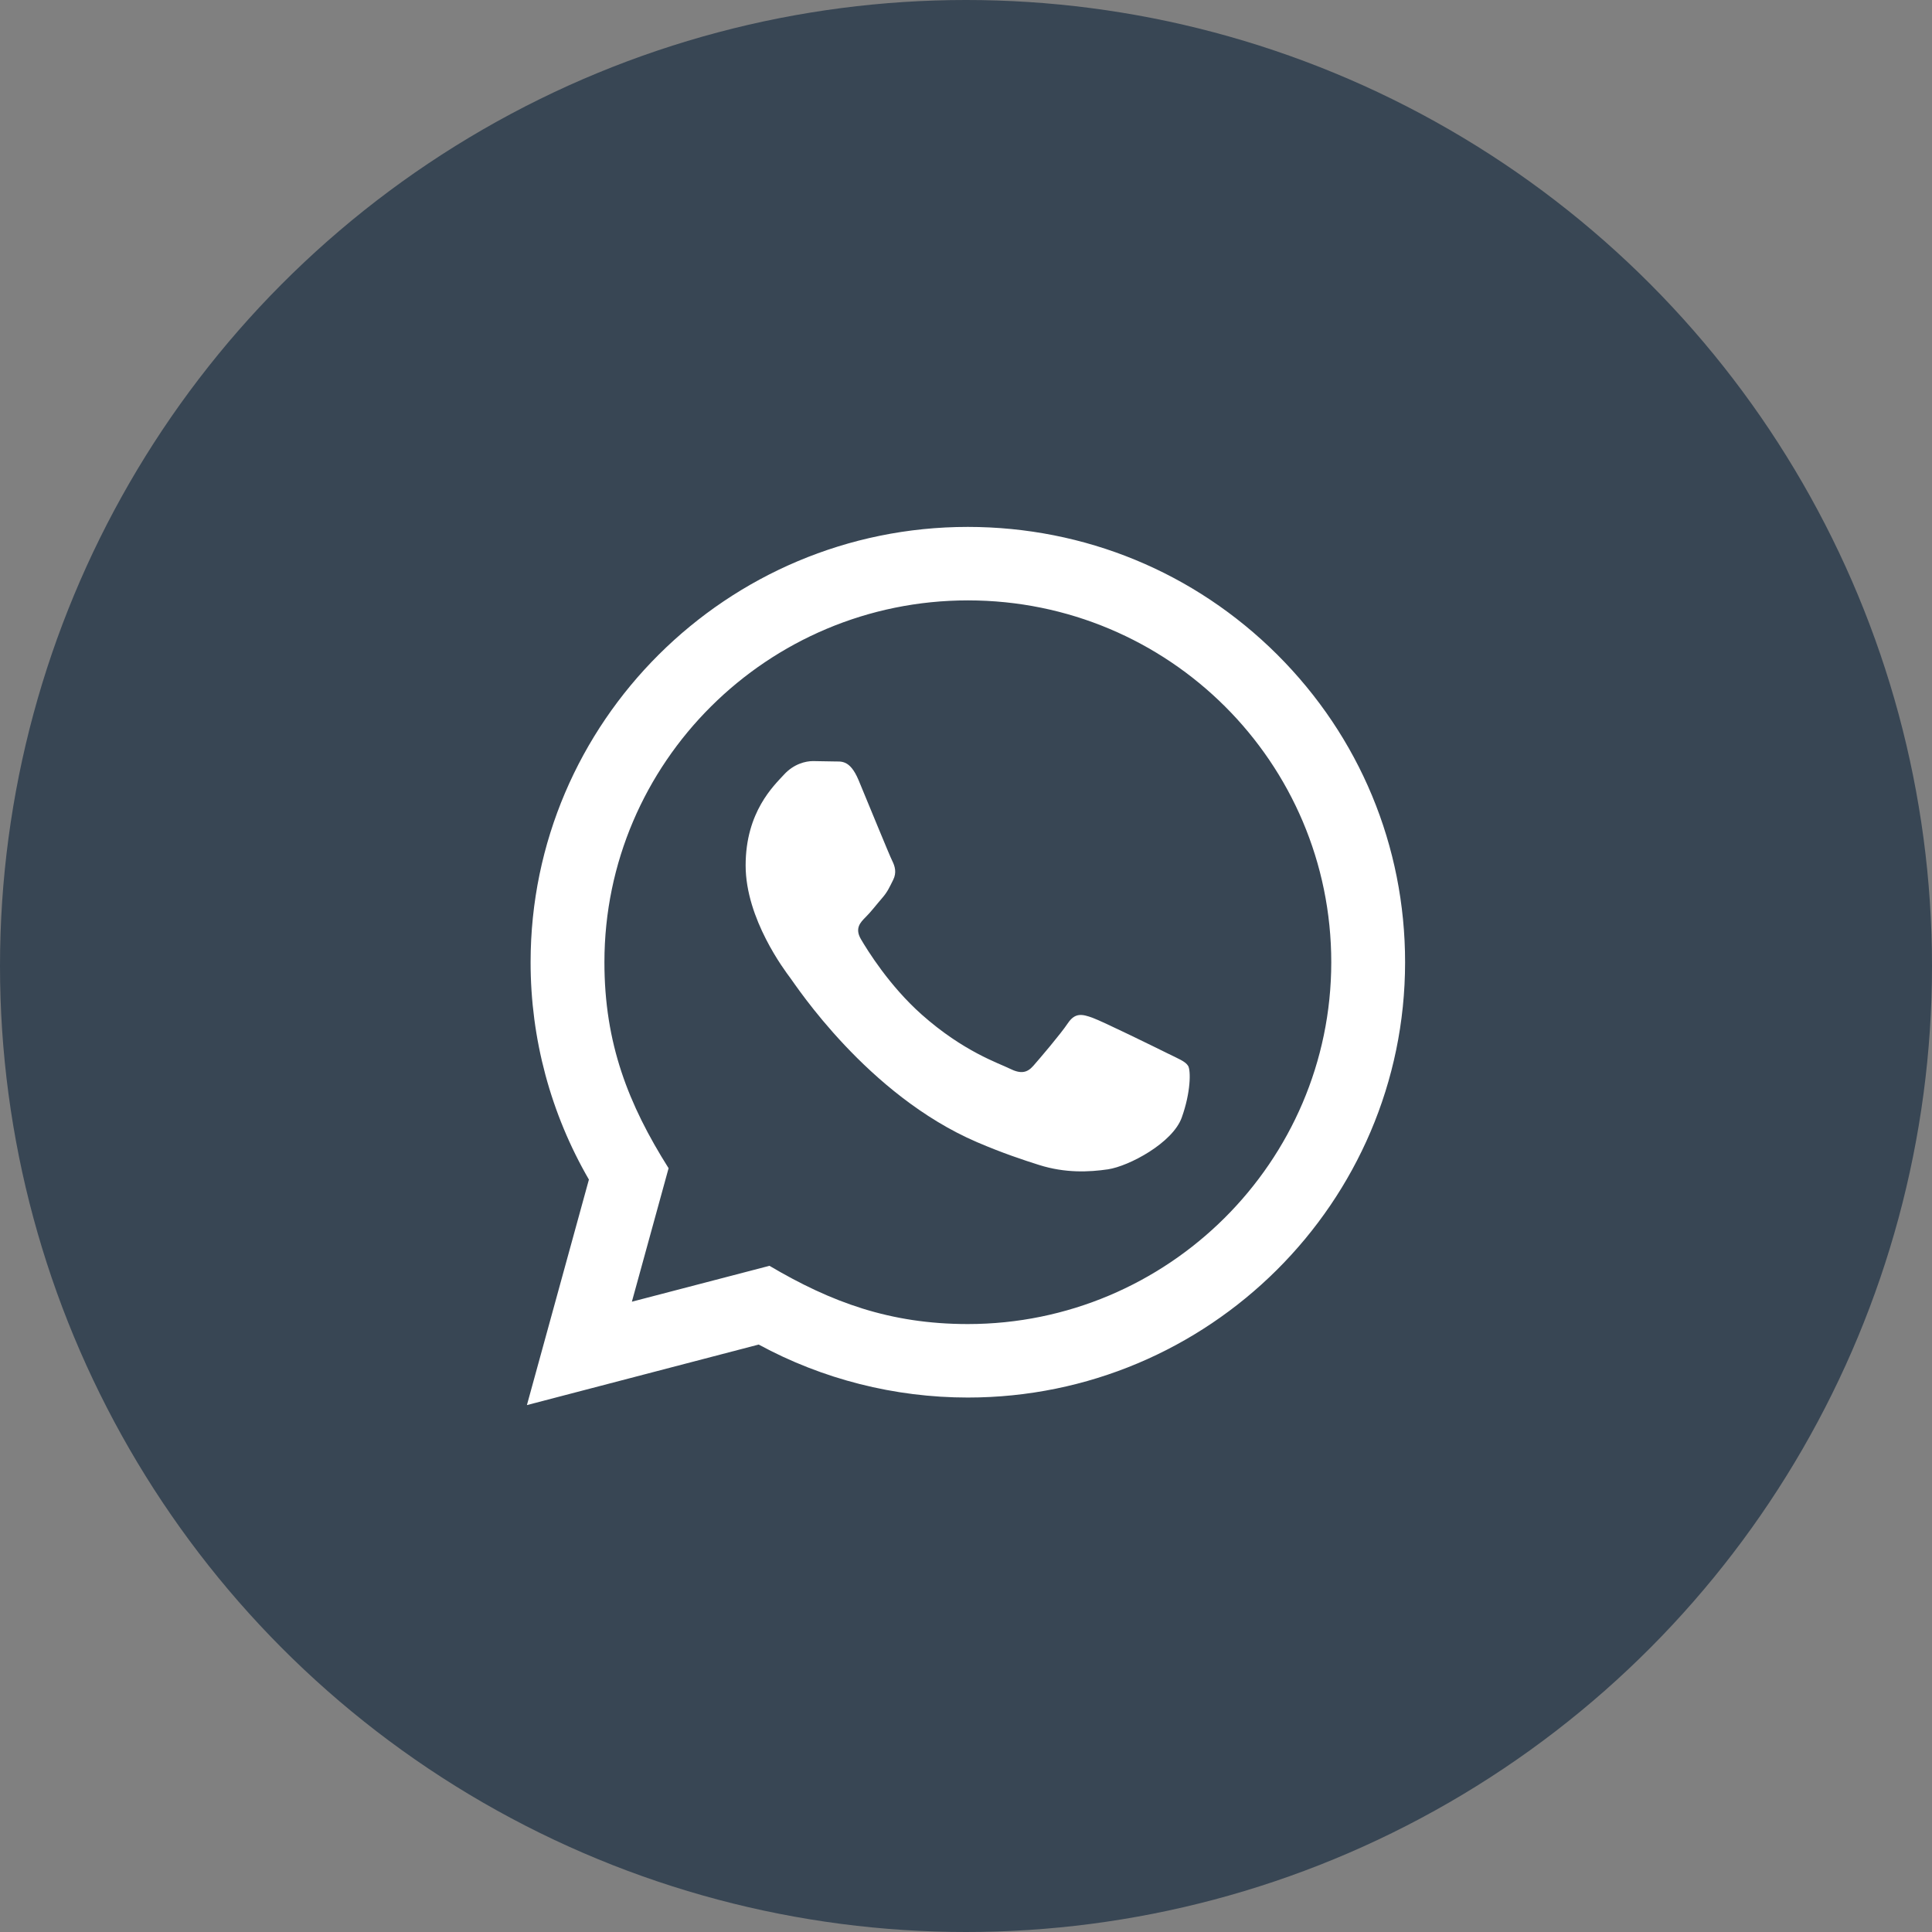 <?xml version="1.0" encoding="UTF-8"?> <svg xmlns="http://www.w3.org/2000/svg" width="33" height="33" viewBox="0 0 33 33" fill="none"><rect x="0" y="0" width="33" height="33" fill="#808080" stroke="none"/><circle cx="16.5" cy="16.5" r="16.5" fill="#384654"></circle><path d="M9 24L10.059 20.148C9.406 19.021 9.062 17.742 9.063 16.432C9.065 12.334 12.415 9 16.531 9C18.529 9.001 20.404 9.775 21.815 11.18C23.224 12.585 24.001 14.453 24 16.439C23.998 20.537 20.648 23.871 16.531 23.871C15.282 23.871 14.05 23.559 12.959 22.966L9 24ZM13.143 21.621C14.195 22.242 15.2 22.615 16.529 22.616C19.95 22.616 22.737 19.844 22.739 16.438C22.74 13.024 19.966 10.256 16.534 10.255C13.11 10.255 10.325 13.026 10.324 16.433C10.323 17.823 10.733 18.864 11.42 19.954L10.793 22.234L13.143 21.621ZM20.294 18.206C20.247 18.128 20.123 18.082 19.936 17.989C19.749 17.896 18.832 17.446 18.66 17.384C18.489 17.323 18.365 17.291 18.24 17.477C18.116 17.663 17.758 18.082 17.649 18.206C17.541 18.329 17.431 18.345 17.245 18.252C17.058 18.159 16.457 17.963 15.744 17.33C15.189 16.837 14.815 16.229 14.706 16.043C14.597 15.857 14.694 15.757 14.787 15.664C14.872 15.581 14.974 15.447 15.068 15.339C15.162 15.231 15.193 15.154 15.256 15.029C15.318 14.906 15.287 14.797 15.24 14.704C15.193 14.611 14.82 13.697 14.665 13.325C14.513 12.963 14.359 13.012 14.245 13.006L13.887 13C13.763 13 13.56 13.046 13.39 13.232C13.219 13.419 12.736 13.867 12.736 14.782C12.736 15.696 13.405 16.579 13.498 16.703C13.592 16.827 14.814 18.703 16.686 19.508C17.131 19.699 17.479 19.813 17.75 19.899C18.197 20.04 18.604 20.02 18.925 19.973C19.284 19.919 20.029 19.523 20.185 19.089C20.341 18.655 20.341 18.283 20.294 18.206Z" fill="white"></path></svg> 